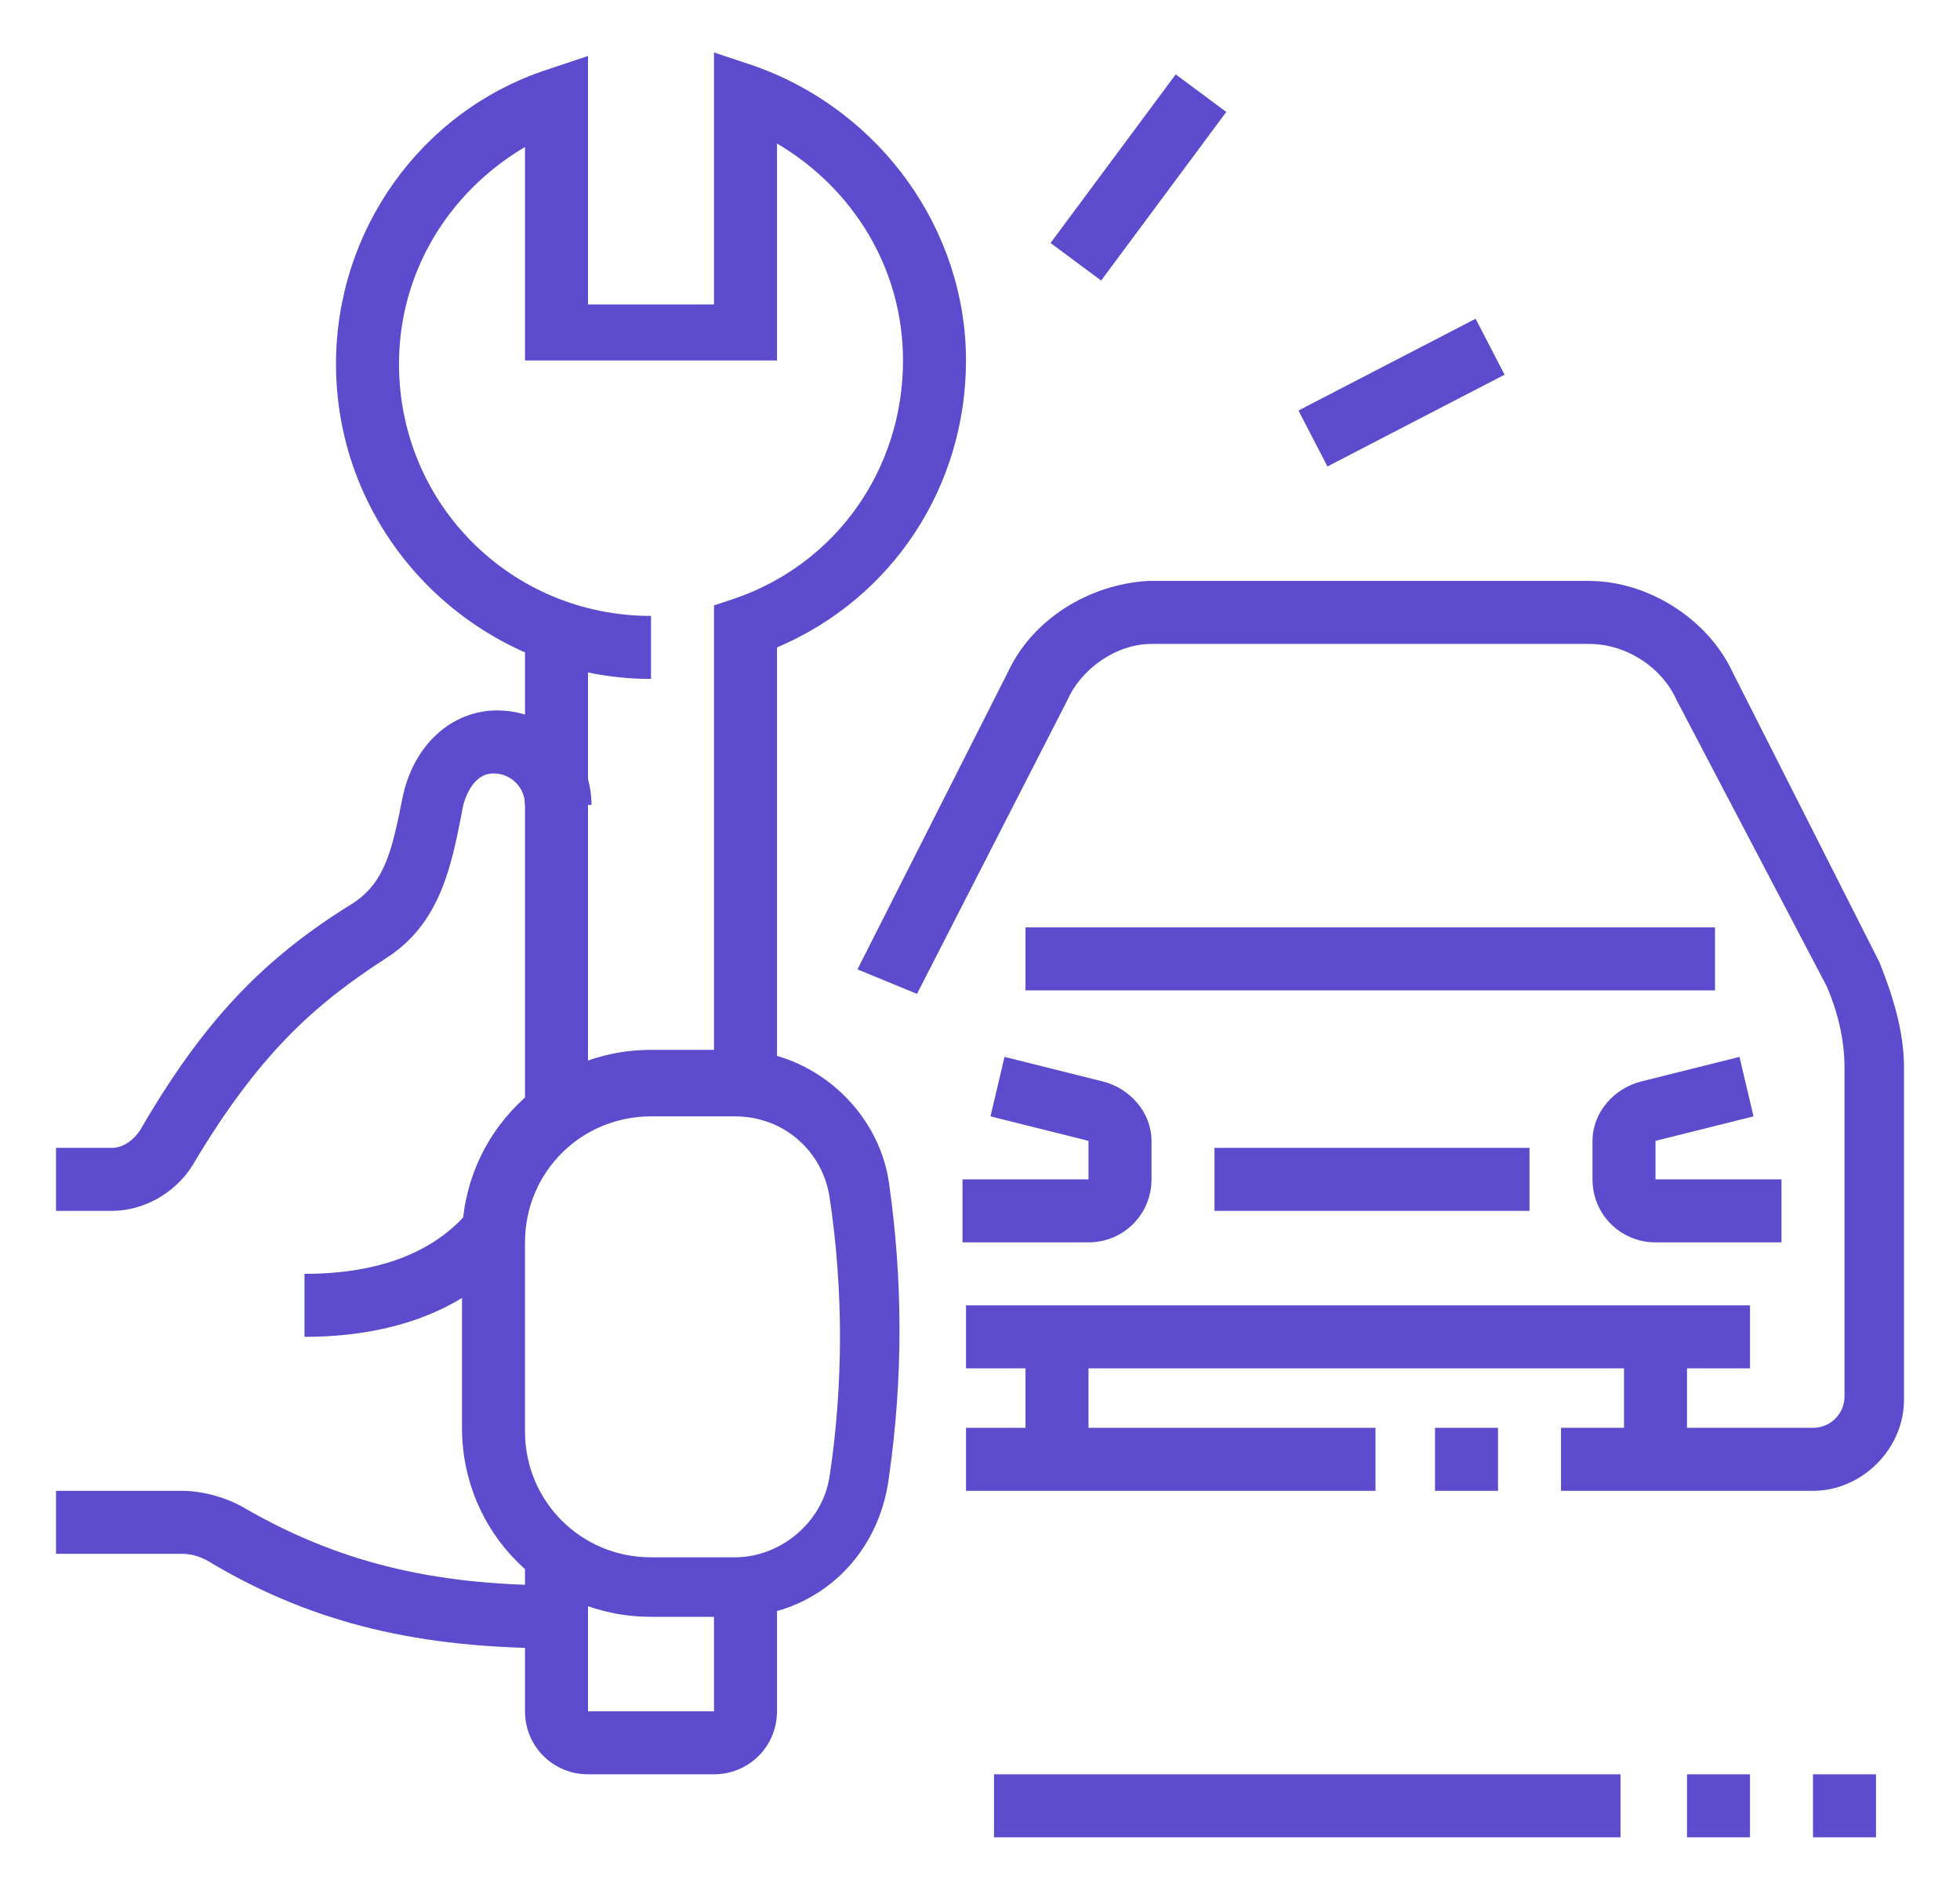 <?xml version="1.0" encoding="utf-8"?>
<!-- Generator: Adobe Illustrator 24.1.0, SVG Export Plug-In . SVG Version: 6.00 Build 0)  -->
<svg version="1.1" id="Layer_1" xmlns="http://www.w3.org/2000/svg" xmlns:xlink="http://www.w3.org/1999/xlink" x="0px" y="0px"
	 width="56px" height="54px" viewBox="0 0 56 54" style="enable-background:new 0 0 56 54;" xml:space="preserve">
<style type="text/css">
	.st0{display:none;}
	.st1{display:inline;fill:#5C4BCD;}
	.st2{fill:#5C4BCD;}
</style>
<g class="st0">
	<path class="st1" d="M12.8,34.2c-3.5,0-6.3-2.8-6.3-6.3s2.8-6.3,6.3-6.3s6.3,2.8,6.3,6.3S16.2,34.2,12.8,34.2z M12.8,23.4
		c-2.5,0-4.5,2-4.5,4.5s2,4.5,4.5,4.5s4.5-2,4.5-4.5S15.2,23.4,12.8,23.4z"/>
	<circle class="st1" cx="12.8" cy="27.9" r="1.8"/>
	<path class="st1" d="M45,34.2c-3.5,0-6.3-2.8-6.3-6.3s2.8-6.3,6.3-6.3s6.3,2.8,6.3,6.3S48.5,34.2,45,34.2z M45,23.4
		c-2.5,0-4.5,2-4.5,4.5s2,4.5,4.5,4.5c2.5,0,4.5-2,4.5-4.5S47.5,23.4,45,23.4z"/>
	<circle class="st1" cx="45" cy="27.9" r="1.8"/>
	<path class="st1" d="M28.9,41.3c-2,0-3.6-1.6-3.6-3.6V36c0-2,1.6-3.6,3.6-3.6s3.6,1.6,3.6,3.6v1.8C32.5,39.7,30.9,41.3,28.9,41.3z
		 M28.9,34.2c-1,0-1.8,0.8-1.8,1.8v1.8c0,1,0.8,1.8,1.8,1.8c1,0,1.8-0.8,1.8-1.8V36C30.7,35,29.9,34.2,28.9,34.2z"/>
	<rect x="37.9" y="32.4" class="st1" width="13.4" height="1.8"/>
	<rect x="2.9" y="32.4" class="st1" width="17" height="1.8"/>
	<rect x="53.1" y="32.4" class="st1" width="1.8" height="1.8"/>
	<rect x="31.8" y="27" transform="matrix(0.707 -0.707 0.707 0.707 -11.588 31.926)" class="st1" width="1.8" height="5.8"/>
	
		<rect x="22.1" y="29.1" transform="matrix(0.707 -0.707 0.707 0.707 -13.843 26.484)" class="st1" width="5.8" height="1.8"/>
	<rect x="18.1" y="27" class="st1" width="21.5" height="1.8"/>
	<rect x="19.9" y="11.8" class="st1" width="24.2" height="1.8"/>
	<rect x="33.4" y="15.3" class="st1" width="5.4" height="1.8"/>
	<rect x="26.2" y="4.6" class="st1" width="1.8" height="1.8"/>
	<path class="st1" d="M38.4,12.8l-1.1-5.7c-0.1-0.4-0.5-0.7-0.9-0.7h-6.6V4.6h6.6c1.3,0,2.4,0.9,2.6,2.2l1.1,5.7L38.4,12.8z"/>
	<path class="st1" d="M9.2,42.2H7.4v-3.6H3.8v-1.8h3.6c1,0,1.8,0.8,1.8,1.8V42.2z"/>
	<path class="st1" d="M13.7,47.6h-1.8v-4.5H5.6v-1.8h6.3c1,0,1.8,0.8,1.8,1.8V47.6z"/>
	<path class="st1" d="M17.2,53h-1.8v-4.5H7.4v-1.8h8.1c1,0,1.8,0.8,1.8,1.8V53z"/>
	<path class="st1" d="M6,22.5H2.5v-1.8H6L7,18.8l1.6,0.9l-1.1,1.9C7.2,22.2,6.6,22.5,6,22.5z"/>
	<path class="st1" d="M52.2,28.8h-1.8V27h1.8c0.5,0,0.9-0.4,0.9-0.9v-6.5c0-1.4-0.5-2.7-1.3-3.8L43,4.2c-0.7-0.9-1.7-1.4-2.8-1.4
		h-14c-0.8,0-1.6,0.4-2.1,1L16,13.5l-0.3,0.1c-0.1,0-5.1,1.3-6.8,1.8c-1.8,0.5-3.3,1.8-4.2,3.5c-1,1.8-1.4,3.2-1.7,5.4
		c0,0.1,0,0.3,0,0.4C2.9,25.9,4,27,5.3,27h2v1.8h-2c-2.3,0-4.2-1.9-4.2-4.2c0-0.2,0-0.4,0-0.6c0.4-2.4,0.9-4,1.9-6
		c1.1-2.1,3.1-3.7,5.3-4.3c1.5-0.4,5.5-1.4,6.6-1.7l7.7-9.2c0.9-1,2.1-1.6,3.4-1.6h14c1.7,0,3.3,0.8,4.3,2.1l8.8,11.6
		c1.1,1.4,1.7,3.1,1.7,4.9v6.5C54.9,27.6,53.7,28.8,52.2,28.8z"/>
	<path class="st1" d="M35.2,53h-1.8v-4.8l0.2-0.2c0-0.1,3.8-5.2,5.1-7c0.1-0.1,0.2-0.3,0.2-0.5c0-0.1,0-0.1,0-0.2l-1.8-7.2
		c-0.1-0.4-0.5-0.7-0.9-0.7c-0.5,0-0.9,0.4-0.9,0.9c0,0.1,0,0.1,0,0.2l0,0.1c0.2,1.4,1.3,6.4,1.3,6.4l0.1,0.4l-3.7,4.5h-8l-3.7-4.5
		l0.1-0.4c0,0,1.1-5,1.3-6.4l0-0.1c0-0.1,0-0.1,0-0.2c0-0.5-0.4-0.9-0.9-0.9c-0.4,0-0.8,0.3-0.9,0.7l-1.8,7.2c0,0.1,0,0.1,0,0.2
		c0,0.2,0.1,0.4,0.2,0.5c1.2,1.8,5,7,5.1,7l0.2,0.2V53h-1.8v-4.2c-0.8-1.1-3.8-5.2-4.9-6.9c-0.2-0.3-0.5-0.9-0.5-1.5
		c0-0.2,0-0.4,0.1-0.7l1.8-7.2c0.3-1.2,1.4-2,2.6-2c1.5,0,2.7,1.2,2.7,2.7c0,0.2,0,0.3,0,0.5c-0.2,1.3-1,5-1.3,6.2l2.6,3.2h6.3
		l2.6-3.2c-0.3-1.3-1-4.9-1.2-6.1c0-0.2-0.1-0.4-0.1-0.6c0-1.5,1.2-2.7,2.7-2.7c1.2,0,2.3,0.8,2.6,2l1.8,7.2
		c0.1,0.2,0.1,0.4,0.1,0.7c0,0.6-0.2,1.2-0.5,1.5c-1.1,1.7-4.2,5.8-4.9,6.9V53z"/>
</g>
<g>
	<rect x="29.3" y="26.5" class="st2" width="19.7" height="1.8"/>
	<rect x="29.3" y="38.2" class="st2" width="1.8" height="3.6"/>
	<rect x="27.6" y="37.3" class="st2" width="22.4" height="1.8"/>
	<rect x="46.4" y="38.2" class="st2" width="1.8" height="3.6"/>
	<rect x="34.7" y="32.8" class="st2" width="9" height="1.8"/>
	<rect x="27.6" y="40.8" class="st2" width="11.7" height="1.8"/>
	<rect x="41" y="40.8" class="st2" width="1.8" height="1.8"/>
	<path class="st2" d="M51.8,42.6h-7.2v-1.8h7.2c0.5,0,0.9-0.4,0.9-0.9v-9.4c0-0.8-0.2-1.6-0.5-2.3L47.9,20c-0.4-0.9-1.4-1.6-2.5-1.6
		H32.9c-1,0-2,0.7-2.4,1.6l-4.3,8.4l-1.7-0.7l0.1-0.2l4.2-8.3c0.7-1.5,2.3-2.5,4-2.6h12.6c1.7,0,3.4,1.1,4.1,2.6l4.2,8.3
		c0.4,1,0.7,2,0.7,3V40C54.4,41.4,53.2,42.6,51.8,42.6z"/>
	<path class="st2" d="M50.9,35.5h-3.6c-1,0-1.8-0.8-1.8-1.8v-1.1c0-0.8,0.6-1.5,1.4-1.7l2.8-0.7l0.4,1.7l-2.8,0.7v1.1h3.6V35.5z"/>
	<path class="st2" d="M31.1,35.5h-3.6v-1.8h3.6v-1.1l-2.8-0.7l0.4-1.7l2.8,0.7c0.8,0.2,1.4,0.9,1.4,1.7v1.1
		C32.9,34.7,32.1,35.5,31.1,35.5z"/>
	<rect x="15" y="18" class="st2" width="1.8" height="13.9"/>
	<path class="st2" d="M20.4,50.7h-3.6c-1,0-1.8-0.8-1.8-1.8v-4.5h1.8v4.5h3.6v-3.6h1.8v3.6C22.2,49.9,21.4,50.7,20.4,50.7z"/>
	<path class="st2" d="M15.9,47.1c-3.9,0-6.9-0.7-9.8-2.4c-0.3-0.2-0.6-0.3-0.9-0.3H1.6v-1.8h3.6c0.6,0,1.3,0.2,1.8,0.5
		c2.6,1.5,5.3,2.2,8.9,2.2V47.1z"/>
	<rect x="29.5" y="4.2" transform="matrix(0.596 -0.803 0.803 0.596 9.061 28.129)" class="st2" width="6" height="1.8"/>
	<rect x="37.2" y="10.3" transform="matrix(0.888 -0.46 0.46 0.888 -0.673 19.696)" class="st2" width="5.7" height="1.8"/>
	<path class="st2" d="M20.4,31l0-13.7l0.6-0.2c2.9-1,4.8-3.7,4.8-6.8c0-2.6-1.4-4.9-3.6-6.2v6.2H15V4.2c-2.2,1.3-3.6,3.6-3.6,6.2
		c0,4,3.2,7.2,7.2,7.2v1.8c-4.9,0-9-4-9-9c0-3.8,2.4-7.2,6-8.4l1.2-0.4v7.1h3.6V1.5l1.2,0.4c3.6,1.3,6,4.7,6,8.4
		c0,3.6-2.1,6.8-5.4,8.2l0,12.4L20.4,31z"/>
	<path class="st2" d="M21,46.2h-2.4c-3,0-5.4-2.4-5.4-5.4v-5.4c0-3,2.4-5.4,5.4-5.4H21c2.2,0,4.1,1.7,4.4,3.8
		c0.2,1.4,0.3,2.8,0.3,4.2c0,1.4-0.1,2.8-0.3,4.2C25.1,44.6,23.2,46.2,21,46.2z M18.6,31.9c-2,0-3.6,1.6-3.6,3.6v5.4
		c0,2,1.6,3.6,3.6,3.6H21c1.3,0,2.5-1,2.7-2.3c0.2-1.3,0.3-2.7,0.3-4c0-1.3-0.1-2.7-0.3-4c-0.2-1.3-1.3-2.3-2.7-2.3H18.6z"/>
	<path class="st2" d="M8.7,38.2v-1.8c2.1,0,3.7-0.6,4.7-1.8l1.3,1.2C13.8,36.9,12,38.2,8.7,38.2z"/>
	<path class="st2" d="M3.2,34.6H1.6v-1.8h1.6c0.3,0,0.6-0.2,0.8-0.5c1.8-3.1,3.5-4.9,6.1-6.5c0.9-0.6,1.1-1.5,1.4-3
		c0.3-1.5,1.4-2.5,2.7-2.5c1.5,0,2.7,1.2,2.7,2.7H15c0-0.5-0.4-0.9-0.9-0.9c-0.7,0-0.9,1-0.9,1.1c-0.3,1.5-0.6,3.2-2.2,4.2
		c-2,1.3-3.6,2.7-5.5,5.9C5,34.1,4.1,34.6,3.2,34.6z"/>
	<rect x="28.4" y="50.7" class="st2" width="17.9" height="1.8"/>
	<rect x="48.2" y="50.7" class="st2" width="1.8" height="1.8"/>
	<rect x="51.8" y="50.7" class="st2" width="1.8" height="1.8"/>
</g>
</svg>
